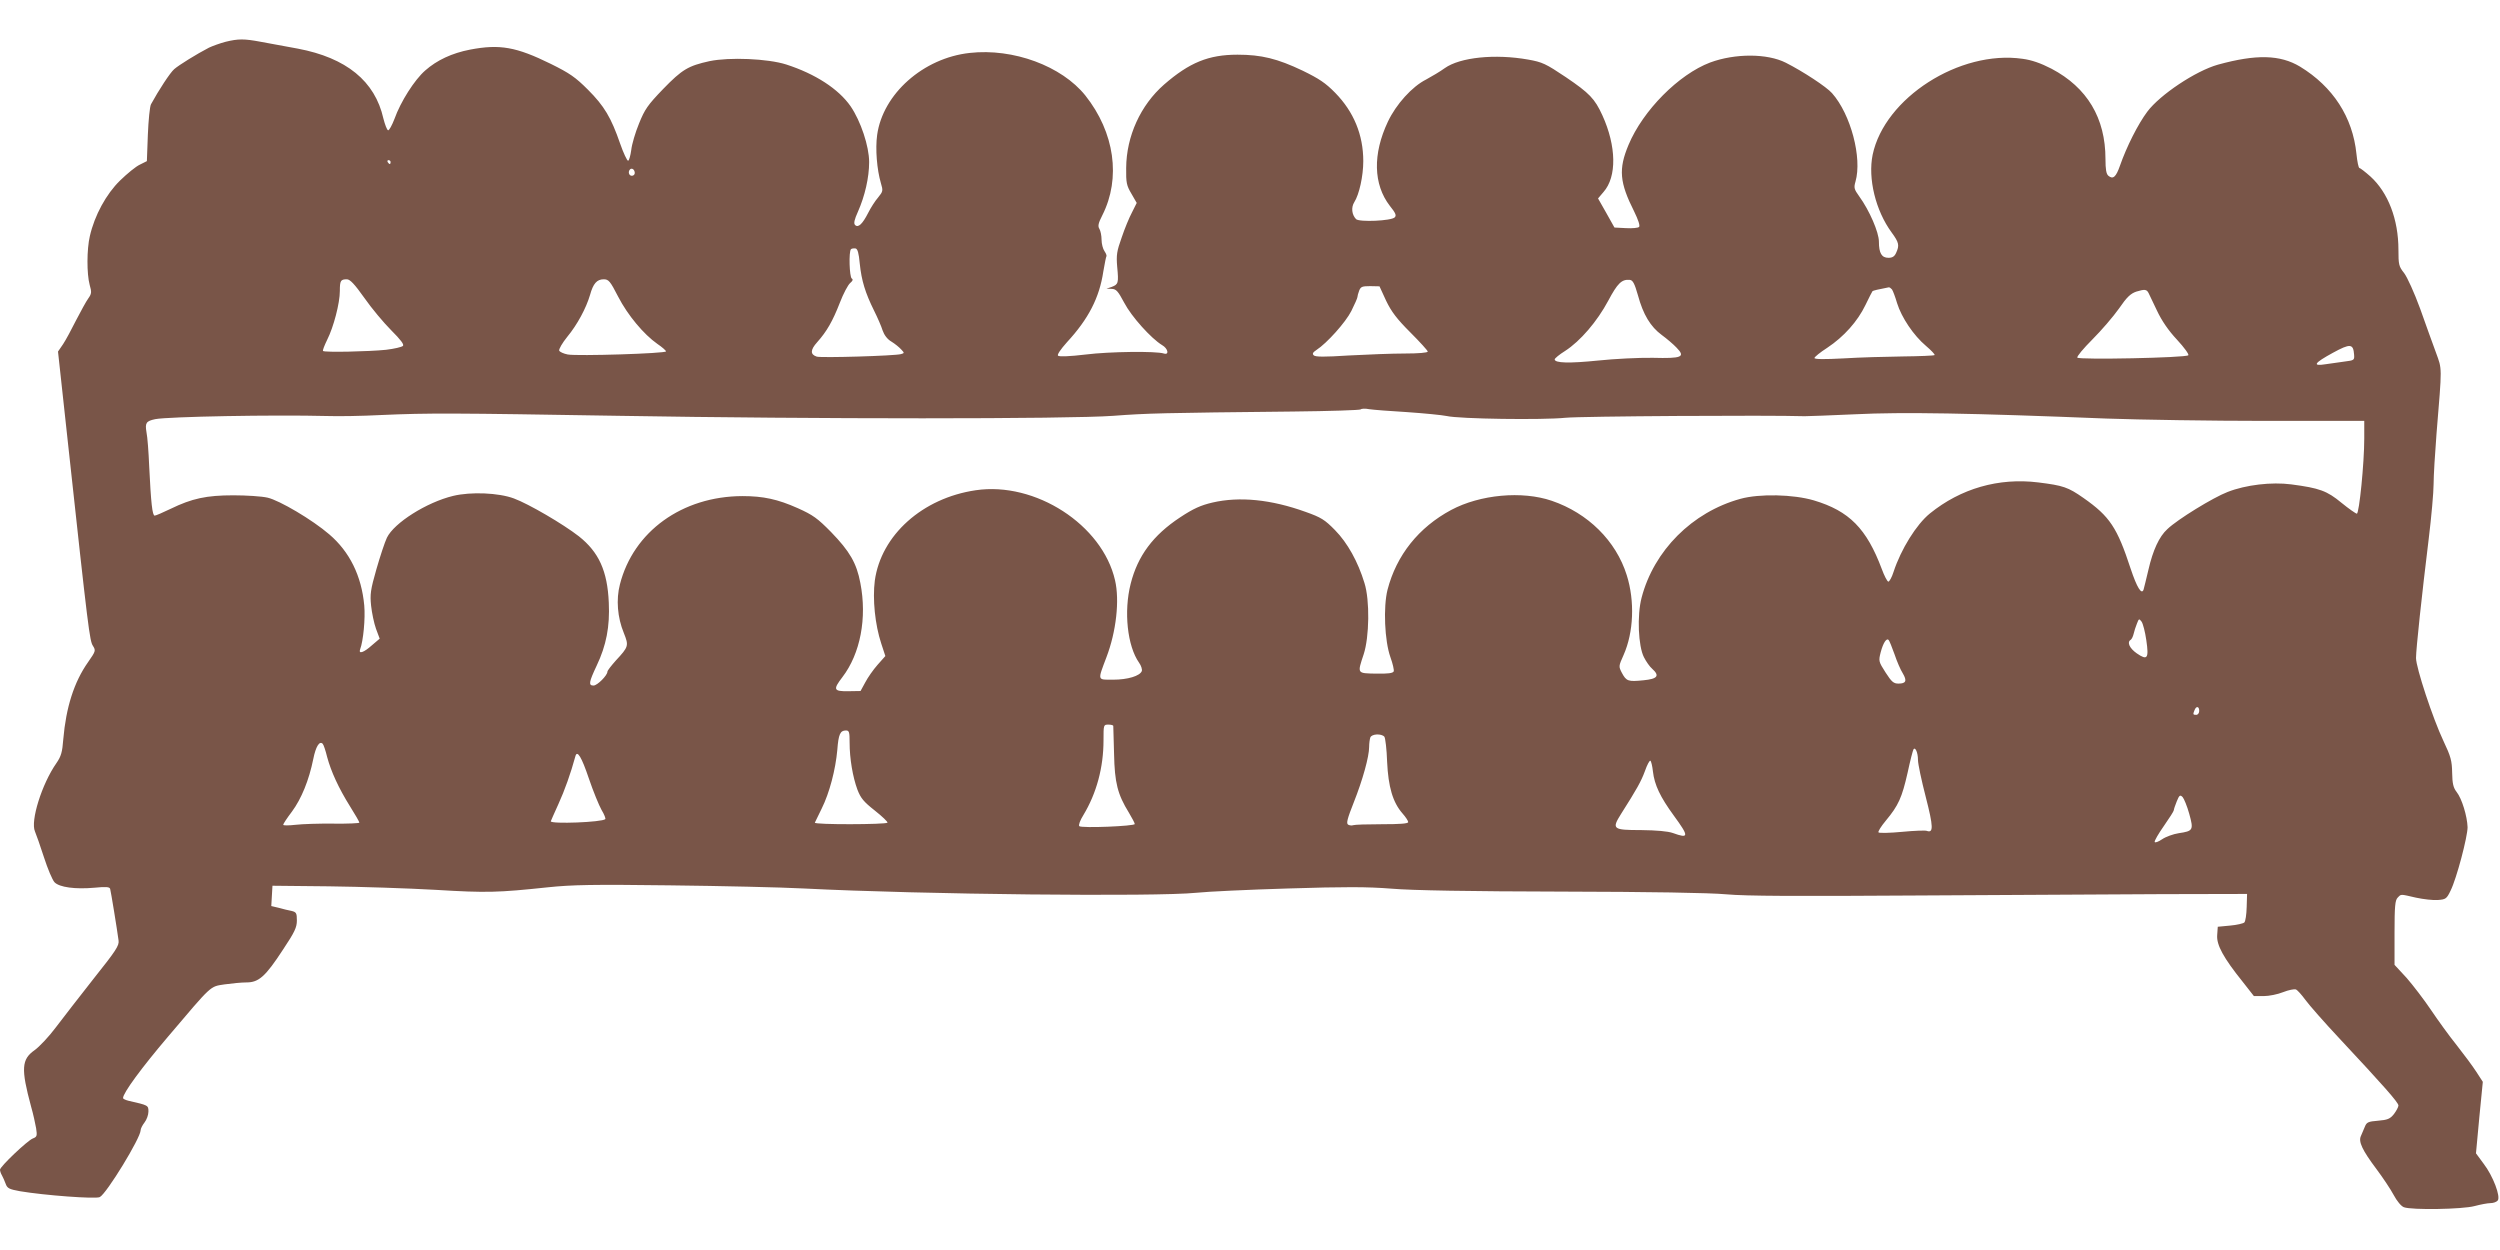 <?xml version="1.0" standalone="no"?>
<!DOCTYPE svg PUBLIC "-//W3C//DTD SVG 20010904//EN"
 "http://www.w3.org/TR/2001/REC-SVG-20010904/DTD/svg10.dtd">
<svg version="1.0" xmlns="http://www.w3.org/2000/svg"
 width="1280pt" height="640pt" viewBox="0 0 1280 640"
 preserveAspectRatio="xMidYMid meet">
<g transform="translate(0,640) scale(0.1,-0.1)"
fill="#795548" stroke="none">
<path d="M1155 6186 c-27 -7 -66 -21 -85 -30 -62 -32 -154 -89 -178 -110 -21
-18 -79 -107 -119 -180 -6 -11 -13 -82 -16 -156 l-5 -135 -36 -18 c-20 -9 -65
-46 -101 -81 -71 -69 -131 -179 -155 -285 -16 -68 -16 -193 -1 -249 11 -38 10
-46 -7 -70 -11 -15 -38 -65 -62 -111 -23 -46 -53 -102 -67 -123 l-26 -38 52
-478 c103 -948 110 -1004 127 -1029 15 -24 14 -27 -25 -83 -72 -102 -113 -232
-127 -395 -5 -66 -11 -87 -35 -122 -75 -107 -134 -297 -110 -350 6 -14 27 -73
46 -132 19 -59 43 -116 54 -128 25 -26 106 -37 206 -28 59 6 76 4 79 -6 4 -14
35 -204 43 -264 4 -26 -13 -52 -127 -195 -71 -91 -159 -203 -194 -250 -35 -47
-84 -99 -109 -117 -67 -47 -70 -95 -18 -288 11 -38 22 -89 26 -112 6 -39 4
-44 -17 -52 -28 -11 -168 -144 -168 -160 0 -6 4 -19 10 -29 5 -9 14 -29 19
-43 8 -23 18 -28 73 -38 124 -21 389 -41 409 -30 35 18 209 303 209 342 0 8 9
26 20 40 11 14 20 39 20 56 0 32 -1 32 -102 55 -16 4 -28 10 -28 14 0 26 94
154 230 314 229 270 214 256 290 268 36 5 86 10 112 10 63 0 97 30 187 168 60
90 71 114 71 149 0 38 -3 43 -27 49 -16 3 -45 10 -66 16 l-38 9 3 52 3 52 290
-3 c160 -2 405 -10 545 -18 263 -16 319 -14 575 13 124 13 231 15 625 10 261
-3 570 -10 685 -16 609 -31 1807 -43 2010 -22 55 6 267 16 470 22 290 9 404 9
530 -1 105 -9 405 -14 870 -15 450 -1 759 -6 845 -14 98 -9 361 -10 960 -6
454 3 1023 6 1265 7 l440 1 -2 -67 c-1 -38 -6 -73 -12 -79 -5 -5 -38 -13 -73
-16 l-63 -6 -3 -43 c-4 -50 32 -116 130 -238 l58 -74 50 0 c27 0 72 9 99 20
28 11 57 17 66 14 8 -3 30 -28 49 -54 19 -26 97 -115 173 -196 229 -245 302
-328 303 -344 0 -8 -11 -28 -23 -44 -20 -25 -33 -30 -81 -34 -51 -4 -59 -8
-68 -31 -6 -14 -15 -35 -20 -47 -14 -29 7 -73 79 -169 33 -44 73 -104 89 -134
16 -30 38 -57 52 -62 39 -15 300 -11 362 6 30 8 67 15 81 15 15 0 31 6 37 13
17 19 -24 127 -72 189 l-39 53 17 183 18 183 -33 51 c-18 28 -64 90 -101 137
-38 47 -97 129 -132 181 -35 52 -91 125 -124 163 l-62 67 0 164 c0 136 3 167
16 180 19 19 11 19 94 0 37 -8 88 -14 112 -12 40 3 45 6 65 48 31 62 87 276
87 325 -2 56 -29 146 -56 180 -17 22 -22 42 -23 99 -1 61 -7 83 -44 161 -55
116 -141 377 -141 426 0 45 30 325 65 610 14 114 25 240 25 280 0 41 7 157 15
259 29 352 29 326 -3 415 -16 44 -53 145 -81 225 -30 82 -66 161 -82 182 -27
34 -29 43 -29 119 0 156 -53 293 -143 375 -27 24 -53 44 -57 44 -4 0 -11 32
-15 72 -19 188 -120 344 -289 447 -102 61 -224 64 -420 10 -114 -32 -297 -154
-362 -241 -47 -63 -105 -177 -140 -277 -20 -57 -35 -71 -59 -51 -11 9 -15 33
-15 86 0 210 -94 366 -276 462 -56 29 -103 45 -149 51 -322 46 -706 -201 -767
-491 -25 -122 15 -286 97 -398 38 -52 41 -66 23 -105 -8 -18 -19 -25 -39 -25
-35 0 -49 24 -49 83 0 47 -48 159 -101 232 -26 36 -28 44 -19 75 35 121 -24
345 -120 453 -28 32 -148 111 -237 156 -95 48 -260 48 -387 1 -161 -61 -344
-245 -418 -422 -52 -124 -46 -192 29 -341 21 -43 31 -73 25 -79 -5 -5 -35 -8
-68 -6 l-58 3 -42 75 -42 74 28 33 c69 78 66 235 -6 393 -39 85 -66 113 -187
195 -103 69 -120 77 -193 90 -169 30 -348 12 -427 -44 -23 -17 -66 -42 -95
-58 -72 -36 -154 -127 -196 -216 -78 -165 -75 -321 10 -431 29 -36 35 -49 25
-59 -18 -18 -181 -25 -198 -9 -22 23 -26 60 -9 87 25 39 46 133 46 210 0 135
-49 253 -144 350 -49 50 -82 72 -166 113 -130 62 -212 82 -334 82 -148 0 -246
-40 -376 -153 -120 -105 -193 -264 -194 -427 -1 -76 2 -90 27 -132 l27 -47
-24 -48 c-14 -26 -38 -84 -53 -129 -25 -70 -28 -89 -23 -150 8 -83 6 -90 -28
-103 l-27 -9 27 -1 c23 -1 32 -11 64 -71 37 -71 138 -183 194 -217 30 -17 38
-52 9 -43 -40 13 -279 10 -399 -5 -84 -10 -137 -12 -143 -6 -5 5 12 31 46 69
110 119 166 228 186 362 7 41 14 76 16 78 2 3 -2 14 -10 26 -8 11 -15 38 -15
58 0 21 -5 46 -11 56 -9 14 -6 29 15 70 96 190 63 424 -87 613 -121 151 -369
243 -592 218 -238 -26 -445 -210 -474 -420 -10 -71 -1 -178 19 -246 12 -40 11
-43 -14 -74 -15 -17 -38 -53 -51 -79 -29 -57 -51 -78 -67 -62 -8 8 -4 27 15
69 35 79 57 174 57 253 0 81 -43 210 -95 286 -62 89 -181 166 -330 214 -95 30
-290 38 -392 17 -109 -24 -140 -42 -238 -143 -79 -82 -94 -104 -123 -176 -19
-46 -37 -107 -40 -136 -4 -29 -11 -54 -16 -55 -5 -1 -24 39 -41 88 -46 133
-81 192 -165 276 -64 64 -93 84 -190 132 -177 87 -261 102 -413 73 -93 -18
-170 -54 -230 -107 -55 -48 -126 -160 -157 -247 -13 -34 -28 -61 -33 -59 -6 2
-16 29 -24 60 -43 192 -190 311 -438 358 -66 12 -151 28 -190 35 -85 16 -115
16 -180 0z m845 -616 c0 -5 -2 -10 -4 -10 -3 0 -8 5 -11 10 -3 6 -1 10 4 10 6
0 11 -4 11 -10z m1250 -56 c0 -8 -7 -14 -15 -14 -15 0 -21 21 -9 33 10 9 24
-2 24 -19z m1152 -464 c9 -87 28 -149 73 -240 18 -36 38 -82 44 -102 8 -23 24
-45 45 -57 18 -11 40 -29 50 -40 17 -18 17 -19 -1 -24 -30 -9 -408 -20 -431
-13 -34 11 -34 34 2 74 49 55 79 107 116 202 18 47 42 92 53 101 13 11 16 18
8 23 -12 8 -16 138 -4 150 4 4 14 5 23 4 11 -2 17 -23 22 -78z m-2536 -176
c37 -53 99 -127 137 -165 49 -49 67 -73 60 -80 -6 -6 -45 -15 -87 -20 -87 -9
-314 -14 -322 -6 -3 3 7 28 21 57 33 65 65 188 65 250 0 53 4 60 36 60 16 0
39 -24 90 -96z m1299 7 c49 -95 131 -193 201 -242 24 -16 44 -34 44 -38 0 -11
-454 -25 -503 -16 -21 4 -41 13 -44 20 -2 8 16 39 41 70 52 63 97 147 117 215
16 58 35 80 70 80 25 0 33 -9 74 -89z m5221 8 c27 -100 65 -162 122 -204 26
-19 60 -48 76 -65 47 -48 28 -56 -122 -52 -70 1 -195 -5 -280 -14 -148 -15
-222 -13 -222 6 0 5 24 25 53 43 78 50 165 152 221 257 48 90 69 111 111 107
15 -2 24 -18 41 -78z m-1289 -29 c27 -56 55 -93 124 -162 49 -49 89 -93 89
-98 0 -6 -48 -10 -117 -10 -65 0 -194 -5 -287 -10 -125 -8 -172 -8 -180 1 -8
8 -4 15 14 27 53 34 150 142 179 200 17 34 31 66 31 71 0 5 4 20 9 33 8 20 15
23 56 23 l48 -1 34 -74z m2590 58 c5 -7 17 -39 26 -70 23 -74 85 -166 148
-219 27 -23 47 -44 44 -47 -3 -3 -76 -6 -163 -7 -86 -1 -223 -5 -304 -10 -94
-5 -148 -5 -148 2 0 5 29 29 65 52 86 57 156 136 196 219 18 37 34 69 36 71 2
3 31 10 84 20 4 0 11 -5 16 -11z m1314 -19 c4 -8 23 -48 43 -90 24 -51 58
-101 102 -148 38 -41 63 -76 58 -80 -13 -13 -561 -24 -568 -12 -4 5 31 47 77
93 46 46 107 117 136 158 41 60 60 77 89 87 43 13 53 12 63 -8z m1052 -315 c2
-28 0 -29 -48 -35 -27 -4 -72 -10 -99 -14 -69 -11 -58 6 39 59 88 48 104 47
108 -10z m-4849 -294 c87 -6 179 -15 203 -20 63 -15 491 -21 608 -9 75 8 1043
14 1225 8 14 0 131 4 260 10 241 12 588 6 1285 -22 171 -6 537 -12 815 -12
l505 0 0 -90 c0 -127 -26 -385 -38 -385 -5 0 -41 25 -79 56 -74 61 -112 75
-257 94 -100 13 -232 -2 -326 -39 -73 -28 -256 -140 -308 -190 -42 -38 -74
-108 -97 -208 -11 -48 -23 -94 -25 -102 -10 -28 -34 11 -66 107 -69 211 -107
268 -241 362 -80 56 -104 64 -232 80 -203 25 -397 -31 -555 -159 -69 -56 -148
-183 -186 -299 -9 -29 -22 -51 -27 -50 -6 2 -21 31 -33 64 -78 208 -167 298
-348 352 -105 31 -278 35 -376 8 -247 -68 -443 -265 -506 -506 -24 -91 -17
-249 12 -305 11 -22 30 -49 42 -59 40 -36 28 -52 -44 -59 -79 -8 -88 -5 -111
38 -17 33 -17 34 9 92 51 115 58 275 16 408 -55 176 -199 318 -384 381 -152
52 -367 32 -515 -47 -166 -89 -280 -231 -326 -409 -22 -88 -15 -261 15 -345
12 -33 19 -65 17 -72 -4 -10 -29 -13 -91 -12 -98 2 -96 -1 -63 99 29 88 32
277 4 365 -33 109 -87 206 -151 271 -52 53 -71 65 -150 93 -177 64 -339 80
-477 48 -60 -14 -98 -31 -166 -76 -138 -91 -217 -197 -253 -340 -36 -142 -17
-319 43 -404 11 -15 17 -35 14 -43 -10 -25 -72 -44 -147 -44 -82 0 -80 -7 -34
115 50 131 68 291 44 394 -65 284 -408 506 -713 461 -273 -40 -485 -230 -517
-463 -12 -94 1 -225 33 -322 l21 -64 -40 -45 c-22 -25 -50 -65 -63 -90 l-24
-44 -63 -1 c-75 -1 -79 8 -30 72 92 120 127 303 92 482 -19 102 -55 163 -150
261 -69 70 -92 87 -170 122 -103 46 -177 62 -284 62 -308 -1 -558 -181 -627
-452 -20 -77 -13 -169 20 -249 26 -65 25 -70 -41 -141 -23 -26 -43 -51 -43
-57 0 -19 -52 -71 -71 -71 -27 0 -24 17 16 102 49 103 68 200 62 323 -7 162
-51 258 -153 339 -81 63 -257 166 -333 194 -78 29 -220 35 -311 13 -136 -33
-302 -138 -339 -214 -11 -23 -35 -96 -54 -162 -30 -105 -33 -128 -27 -186 4
-37 15 -90 25 -118 l19 -51 -40 -34 c-41 -37 -70 -47 -60 -20 16 42 27 157 21
224 -14 152 -75 275 -179 364 -87 75 -255 174 -316 188 -30 7 -109 12 -175 12
-138 0 -212 -16 -321 -69 -40 -19 -76 -35 -82 -35 -12 0 -19 65 -28 250 -3 74
-9 154 -14 177 -8 48 -2 57 45 67 68 13 606 23 880 16 55 -2 179 0 275 5 247
11 369 10 1220 -4 999 -17 2298 -17 2530 0 172 13 250 15 923 22 185 2 341 7
344 11 4 4 23 5 43 1 19 -3 107 -10 194 -15z m3785 -1167 c14 -95 6 -106 -49
-68 -37 26 -51 57 -31 69 5 3 12 17 15 30 3 14 11 38 17 53 10 26 11 27 24 10
7 -10 18 -52 24 -94z m-1289 -73 c12 -36 31 -80 42 -97 23 -39 17 -53 -22 -53
-25 0 -35 9 -66 57 -36 56 -36 59 -25 103 13 49 30 75 41 63 4 -4 17 -37 30
-73z m1560 -290 c0 -11 -7 -20 -15 -20 -17 0 -18 2 -9 24 9 23 24 20 24 -4z
m-5560 -77 c0 -5 2 -69 4 -143 3 -148 18 -207 76 -301 16 -27 30 -53 30 -58 0
-11 -272 -22 -284 -11 -5 5 4 30 21 57 67 111 103 243 103 383 0 79 0 80 25
80 14 0 25 -3 25 -7z m-1350 -85 c0 -82 16 -176 40 -241 17 -44 32 -62 89
-107 38 -30 67 -58 65 -62 -7 -10 -377 -11 -372 0 2 4 17 36 35 72 40 80 71
200 80 300 6 81 15 100 44 100 17 0 19 -8 19 -62z m2738 30 c5 -7 12 -65 14
-128 6 -129 29 -208 79 -265 16 -18 29 -38 29 -44 0 -8 -42 -11 -134 -11 -74
0 -140 -2 -148 -5 -7 -3 -19 -1 -26 3 -10 7 -3 32 29 113 46 116 79 235 79
285 0 18 3 39 6 48 7 19 57 21 72 4z m-5413 -104 c20 -74 58 -158 118 -254 26
-41 47 -78 47 -82 0 -3 -60 -6 -132 -5 -73 1 -161 -2 -195 -6 -35 -4 -63 -4
-63 0 0 5 20 35 45 68 48 65 87 160 109 269 13 65 32 94 48 78 5 -5 15 -35 23
-68z m8145 -15 c0 -20 18 -105 40 -190 39 -152 40 -186 5 -173 -7 3 -64 1
-126 -5 -62 -6 -117 -7 -121 -3 -4 4 13 31 38 61 64 77 82 117 111 245 13 61
27 115 30 119 9 15 23 -16 23 -54z m-6805 -95 c22 -65 52 -138 65 -161 14 -23
22 -44 19 -47 -16 -16 -279 -26 -279 -11 0 2 18 41 39 88 32 70 63 157 87 245
9 34 32 -4 69 -114z m5448 36 c8 -69 37 -130 107 -226 79 -108 78 -119 -5 -89
-26 9 -82 14 -163 15 -145 0 -151 5 -102 83 80 126 102 165 122 219 11 32 24
56 28 53 4 -2 10 -27 13 -55z m2746 -217 c23 -83 20 -88 -54 -99 -27 -4 -66
-18 -85 -31 -19 -13 -36 -19 -38 -14 -2 6 19 42 47 82 28 40 51 76 51 81 0 5
7 25 15 45 13 32 17 35 30 22 7 -8 23 -46 34 -86z"/>
</g>
</svg>
